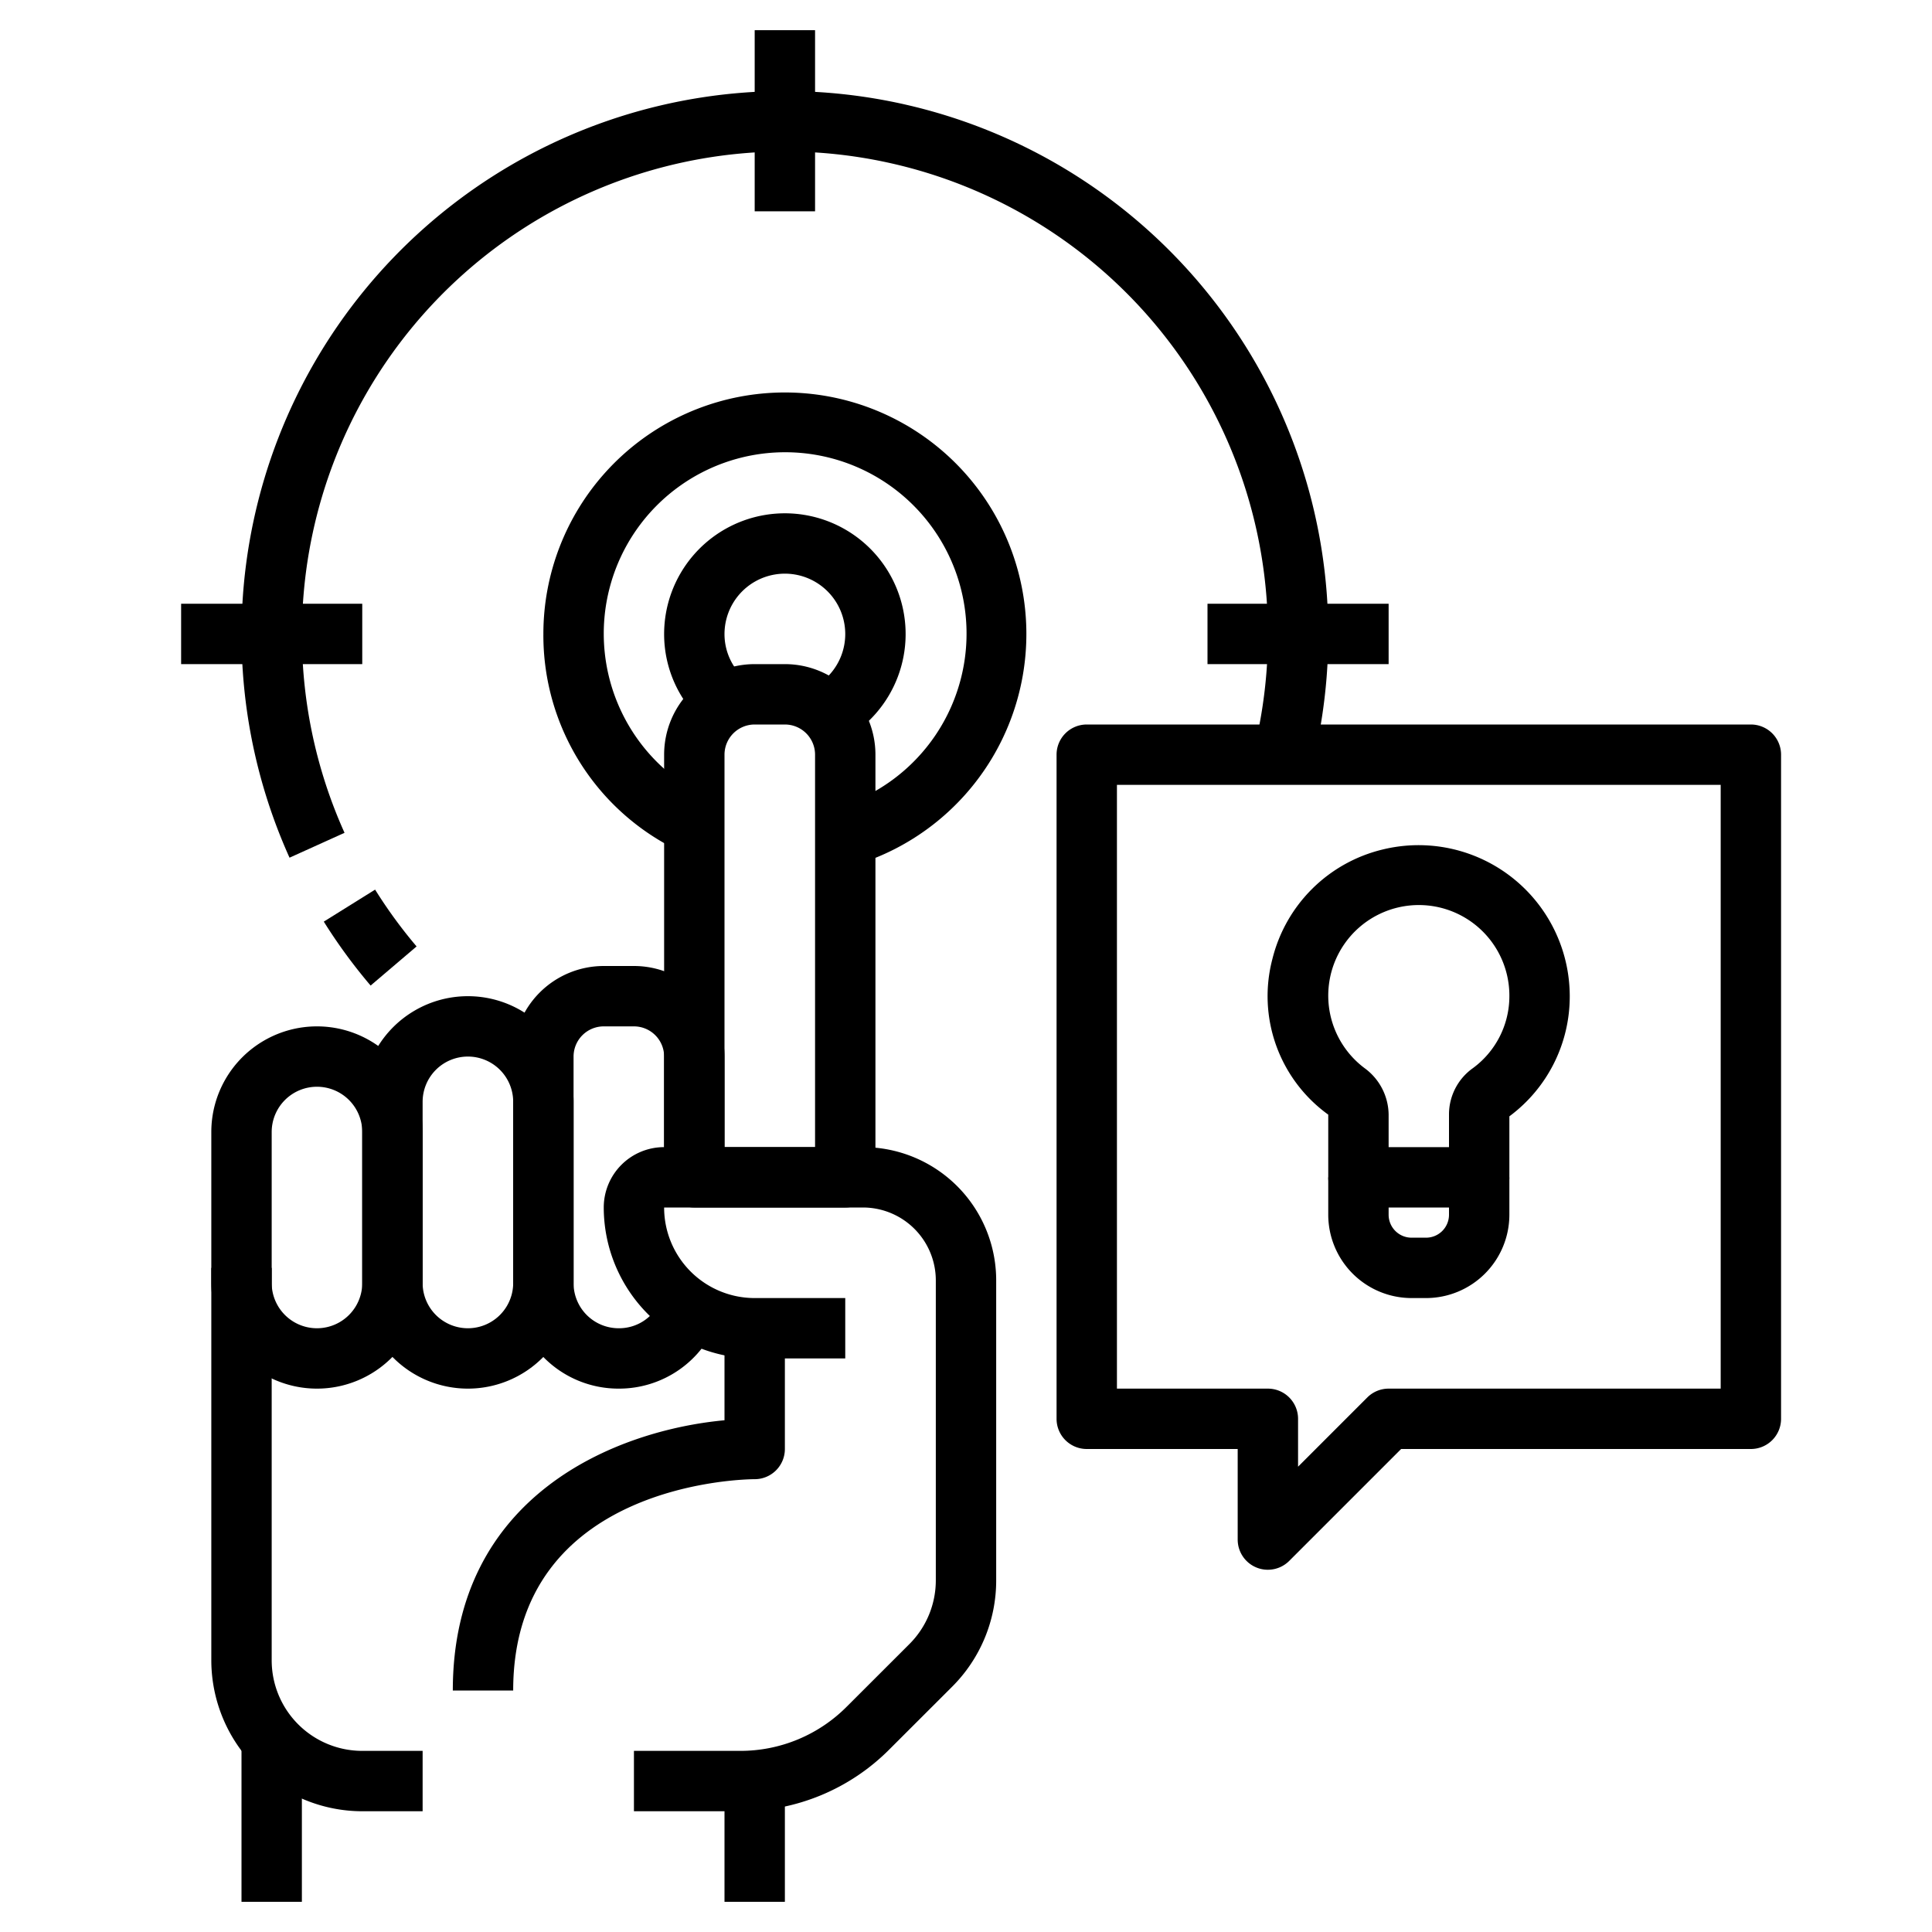<svg xmlns="http://www.w3.org/2000/svg" viewBox="0 0 64 64"><g id="_27-Target" data-name="27-Target"><path d="M24.515,60H21V58h3.515a4.967,4.967,0,0,0,3.535-1.465l2.072-2.07A2.983,2.983,0,0,0,31,52.343V42.414A2.416,2.416,0,0,0,28.586,40H22a3,3,0,0,0,3,3h3v2H25a5.006,5.006,0,0,1-5-5,2,2,0,0,1,2-2h6.586A4.413,4.413,0,0,1,33,42.414v9.929a4.968,4.968,0,0,1-1.464,3.536l-2.072,2.07A6.951,6.951,0,0,1,24.515,60Z"></path><path d="M28,40H23a1,1,0,0,1-1-1V25a3,3,0,0,1,3-3h1a3,3,0,0,1,3,3V39A1,1,0,0,1,28,40Zm-4-2h3V25a1,1,0,0,0-1-1H25a1,1,0,0,0-1,1Z"></path><path d="M20.5,46a3.477,3.477,0,0,1-2.477-1.023A3.521,3.521,0,0,1,17,42.5V35a3,3,0,0,1,3-3h1a3,3,0,0,1,3,3v4H22V35a1,1,0,0,0-1-1H20a1,1,0,0,0-1,1v7.5A1.494,1.494,0,0,0,20.5,44a1.479,1.479,0,0,0,1.4-.974l1.886.668A3.483,3.483,0,0,1,20.5,46Z"></path><path d="M15.5,46A3.5,3.5,0,0,1,12,42.5v-6a3.5,3.5,0,0,1,7,0v6A3.5,3.5,0,0,1,15.5,46Zm0-11A1.5,1.5,0,0,0,14,36.5v6a1.5,1.5,0,0,0,3,0v-6A1.5,1.5,0,0,0,15.5,35Z"></path><path d="M10.5,46A3.5,3.5,0,0,1,7,42.5v-5a3.5,3.5,0,0,1,7,0v5A3.5,3.5,0,0,1,10.5,46Zm0-10A1.5,1.5,0,0,0,9,37.5v5a1.5,1.5,0,0,0,3,0v-5A1.5,1.5,0,0,0,10.5,36Z"></path><path d="M14,60H12a5.006,5.006,0,0,1-5-5V42H9V55a3,3,0,0,0,3,3h2Z"></path><path d="M17,56H15c0-6.479,5.418-8.62,9-8.952V44h2v4a1,1,0,0,1-1,1C24.675,49,17,49.109,17,56Z"></path><rect x="24" y="58.833" width="2" height="4.167"></rect><rect x="8" y="57.64" width="2" height="5.36"></rect><path d="M28.285,28.668l-.57-1.916a6.009,6.009,0,1,0-4.288-.336l-.854,1.809A7.921,7.921,0,0,1,18,21a8,8,0,1,1,10.285,7.668Z"></path><path d="M27.931,24.507l-.962-1.754A2,2,0,1,0,24,21a1.959,1.959,0,0,0,.681,1.491l-1.3,1.518A3.954,3.954,0,0,1,22,21a4,4,0,1,1,5.931,3.507Z"></path><path d="M12.277,32.648a18.015,18.015,0,0,1-1.551-2.118l1.7-1.06A16.009,16.009,0,0,0,13.8,31.352Z"></path><path d="M9.591,28.412A18,18,0,1,1,43.5,25.235l-1.943-.47a16,16,0,1,0-30.144,2.823Z"></path><rect x="25" y="1" width="2" height="6"></rect><rect x="40" y="20" width="6" height="2"></rect><rect x="6" y="20" width="6" height="2"></rect><path d="M42,52a.987.987,0,0,1-.383-.076A1,1,0,0,1,41,51V48H36a1,1,0,0,1-1-1V25a1,1,0,0,1,1-1H58a1,1,0,0,1,1,1V47a1,1,0,0,1-1,1H46.414l-3.707,3.707A1,1,0,0,1,42,52Zm-5-6h5a1,1,0,0,1,1,1v1.586l2.293-2.293A1,1,0,0,1,46,46H57V26H37Z"></path><path d="M49,40H45a1,1,0,0,1-1-1V36.924a4.839,4.839,0,0,1-1.848-5.165,4.956,4.956,0,0,1,3.662-3.621A5.007,5.007,0,0,1,52,33a4.941,4.941,0,0,1-2,3.98V39A1,1,0,0,1,49,40Zm-3-2h2V36.9a1.879,1.879,0,0,1,.787-1.513A2.957,2.957,0,0,0,50,33a3,3,0,1,0-4.8,2.381,1.931,1.931,0,0,1,.8,1.543Z"></path><path d="M47.24,43h-.48A2.763,2.763,0,0,1,44,40.239V39h2v1.239a.761.761,0,0,0,.76.761h.48a.761.761,0,0,0,.76-.761V39h2v1.239A2.763,2.763,0,0,1,47.24,43Z"></path></g></svg>